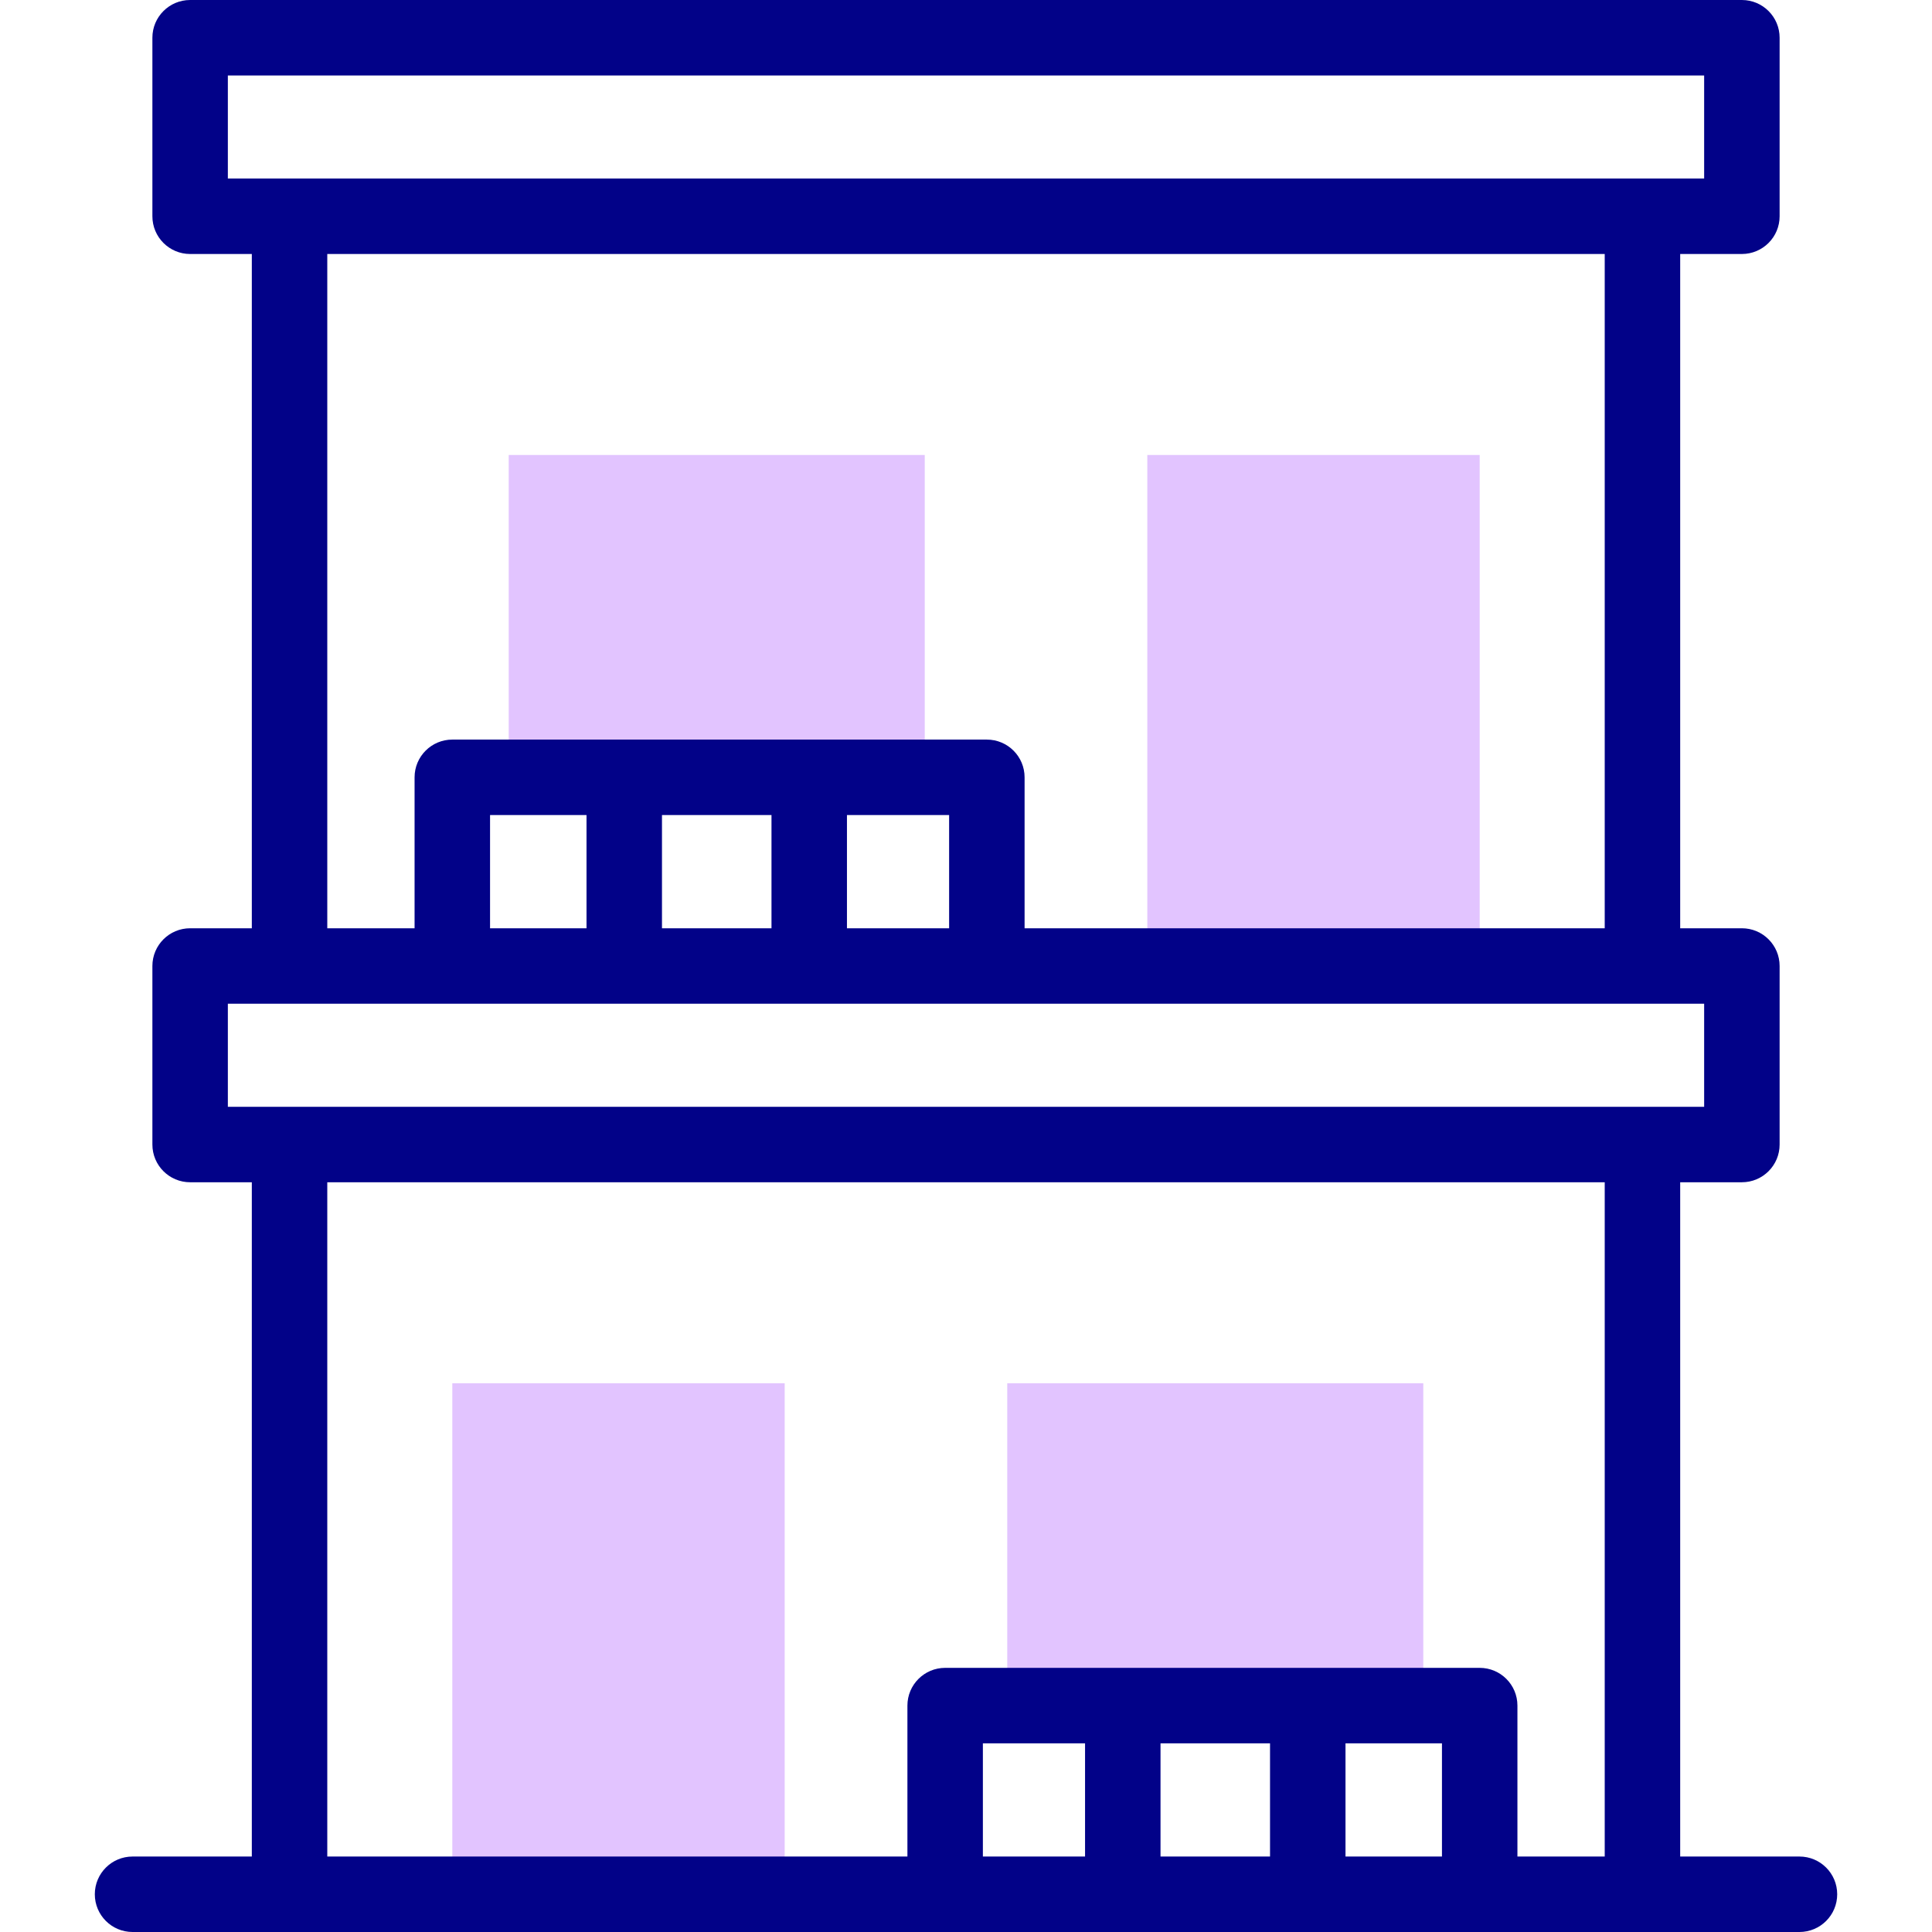 <svg id="Capa_1" enable-background="new 0 0 512 512" height="512" viewBox="0 0 512 512" width="512" xmlns="http://www.w3.org/2000/svg"><g><g><g><path d="m119.867 366.574h88.085v135.426h-88.085z" fill="#e2c4ff"/></g><g><path d="m266.931 366.574h110.255v85.426h-110.255z" fill="#e2c4ff"/></g><g fill="#e2c4ff"><path d="m134.814 120.574h110.255v85.426h-110.255z" transform="matrix(-1 0 0 -1 379.883 326.575)"/><path d="m304.048 120.574h88.085v135.426h-88.085z" transform="matrix(-1 0 0 -1 696.181 376.575)"/></g></g><g><path d="m476.875 492h-31.609v-178.689h16.35c5.523 0 10-4.477 10-10v-47.311c0-5.523-4.477-10-10-10h-16.35v-178.689h16.35c5.523 0 10-4.477 10-10v-47.311c0-5.523-4.477-10-10-10h-411.232c-5.523 0-10 4.477-10 10v47.311c0 5.523 4.477 10 10 10h16.35v178.689h-16.35c-5.523 0-10 4.477-10 10v47.311c0 5.523 4.477 10 10 10h16.35v178.689h-31.609c-5.523 0-10 4.477-10 10s4.477 10 10 10h441.751c5.523 0 10-4.477 10-10s-4.478-10-10.001-10zm-416.491-444.689v-27.311h391.231v27.311zm201.142 148.689h-141.659c-5.523 0-10 4.477-10 10v40h-23.133v-178.689h338.532v178.689h-153.74v-40c0-5.523-4.477-10-10-10zm-10 20v30h-27.074v-30zm-47.074 0v30h-29.021v-30zm-49.021 0v30h-25.563v-30zm-95.047 77.311v-27.311h391.231v27.311zm227.164 198.689h-27.074v-30h27.074zm20 0v-30h29.021v30zm74.585 0h-25.563v-30h25.563zm43.133 0h-23.133v-40c0-5.523-4.477-10-10-10h-141.659c-5.523 0-10 4.477-10 10v40h-153.74v-178.689h338.532z" fill="#020288"/></g></g></svg>